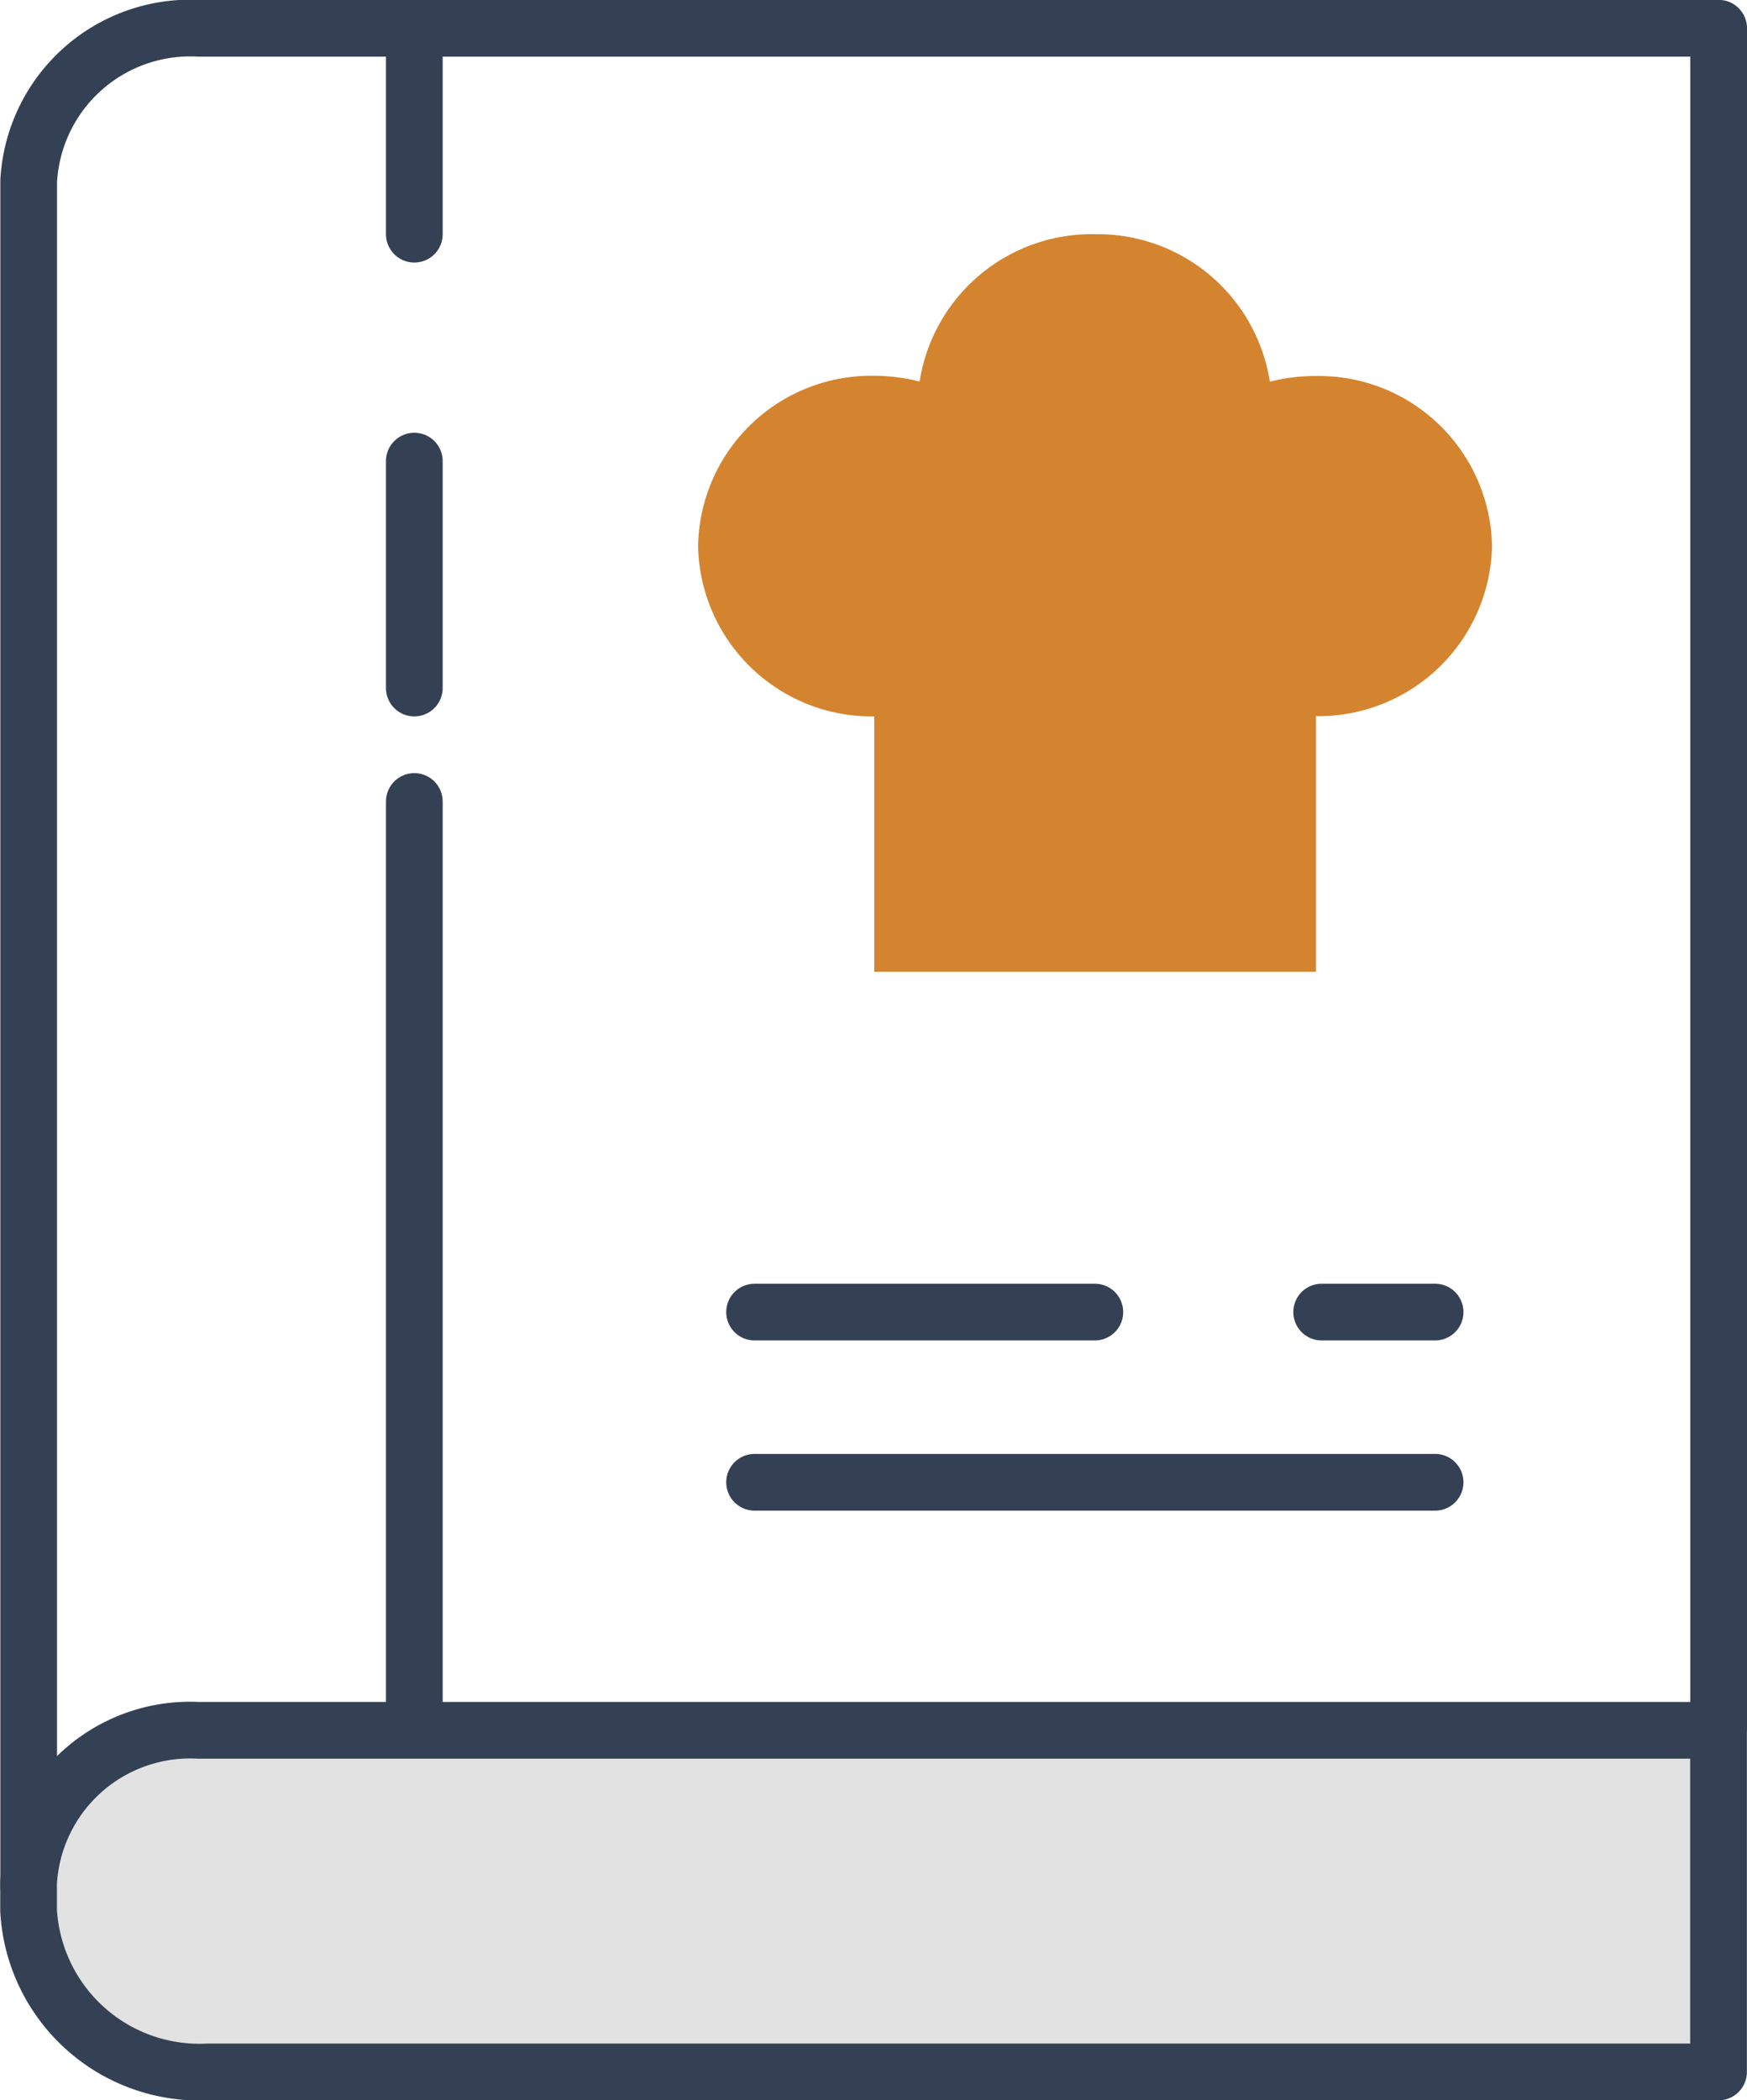 <svg xmlns="http://www.w3.org/2000/svg" width="15.403" height="18.511" viewBox="0 0 15.403 18.511"><defs><style>.a,.b{fill:none;}.a,.b,.d{stroke:#344154;stroke-linecap:round;stroke-width:0.5px;}.a,.d{stroke-linejoin:round;}.c{fill:#d4842f;}.d{fill:#e2e2e2;}</style></defs><g transform="translate(0.25 0.25)"><path class="a" d="M14.9,0V15.025a1.426,1.426,0,0,1-1.494,1.346H0V1.4" transform="translate(14.903 16.37) rotate(180)"/><line class="b" y1="8" transform="translate(3.403 6.814)"/><line class="b" y2="2" transform="translate(3.403 5.814) rotate(180)"/><line class="b" x1="3" transform="translate(6.403 11.314)"/><line class="b" x1="1" transform="translate(11.403 11.314)"/><line class="b" x1="6" transform="translate(6.403 12.814)"/><path class="b" d="M0,0V1.707" transform="translate(3.403 1.814) rotate(180)"/><path class="c" d="M1.553,6.5V4.25A1.531,1.531,0,0,1,0,2.748a1.527,1.527,0,0,1,1.553-1.5,1.616,1.616,0,0,1,.4.051A1.536,1.536,0,0,1,3.5,0,1.537,1.537,0,0,1,5.041,1.3a1.6,1.6,0,0,1,.4-.05A1.528,1.528,0,0,1,7,2.748a1.532,1.532,0,0,1-1.553,1.5V6.5Z" transform="translate(5.905 1.814)"/><path class="d" d="M14.9,1.665a1.426,1.426,0,0,1-1.494,1.346H0V0H13.321A1.509,1.509,0,0,1,14.9,1.424Z" transform="translate(14.902 18.011) rotate(180)"/></g></svg>